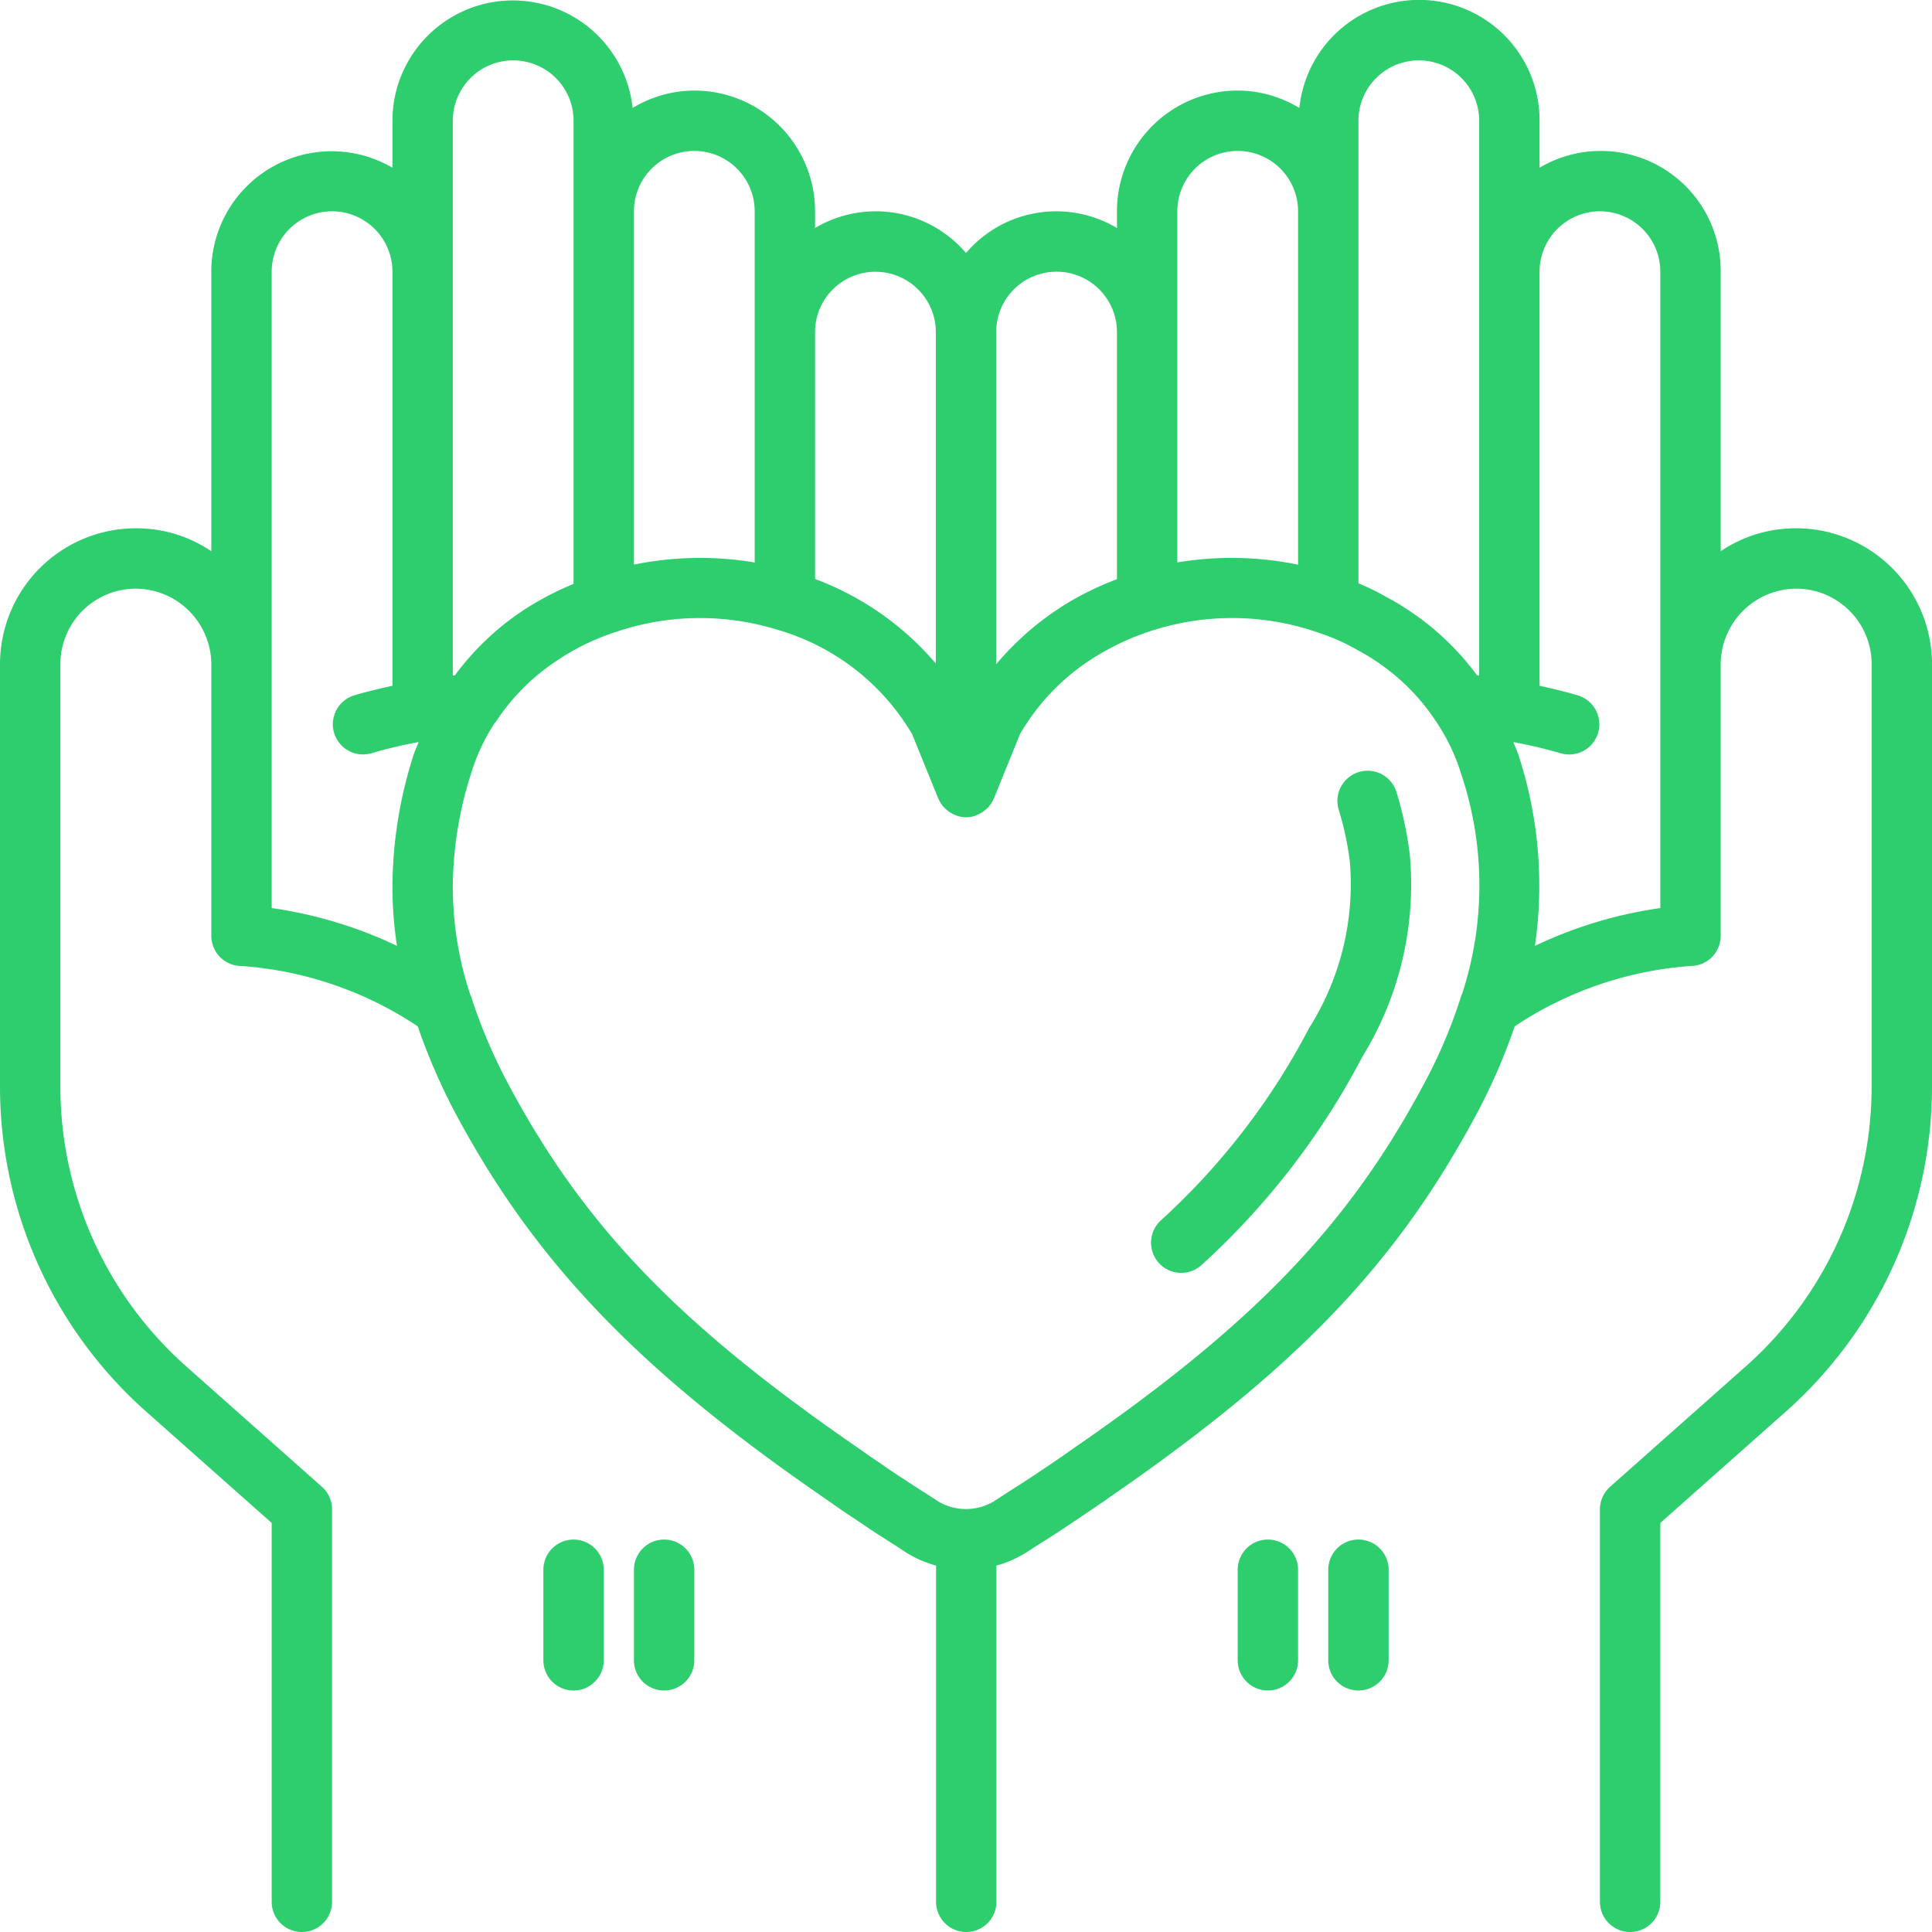 <?xml version="1.0" encoding="UTF-8"?> <svg xmlns="http://www.w3.org/2000/svg" viewBox="0 0 64 64"><g id="_29-hand" data-name="29-hand"><path d="M19,51a1,1,0,0,0-1,1v3a1,1,0,0,0,2,0V52A1,1,0,0,0,19,51Z" fill="#000000" style="fill: rgb(46, 205, 109);"></path><path d="M22,51a1,1,0,0,0-1,1v3a1,1,0,0,0,2,0V52A1,1,0,0,0,22,51Z" fill="#000000" style="fill: rgb(46, 205, 109);"></path><path d="M59.5,17.5a4.438,4.438,0,0,0-2.5.759V9a3.973,3.973,0,0,0-6-3.444V4a3.989,3.989,0,0,0-7.957-.423A3.962,3.962,0,0,0,41,3a4,4,0,0,0-4,4v.554a3.925,3.925,0,0,0-5,.828,3.925,3.925,0,0,0-5-.828V7a4,4,0,0,0-4-4,3.962,3.962,0,0,0-2.043.577A3.99,3.99,0,0,0,13,4V5.556A3.987,3.987,0,0,0,7,9v9.26a4.433,4.433,0,0,0-2.5-.76A4.505,4.505,0,0,0,0,22V36A14.4,14.4,0,0,0,4.816,46.738L9,50.449V63a1,1,0,0,0,2,0V50a1,1,0,0,0-.336-.748L6.146,45.243A12.391,12.391,0,0,1,2,36V22a2.5,2.5,0,0,1,2.5-2.5A2.516,2.516,0,0,1,7,22v9a1,1,0,0,0,1,1,12.039,12.039,0,0,1,5.839,2A20.028,20.028,0,0,0,15.1,36.9c2.633,4.924,6.065,8.5,12.231,12.74a1.173,1.173,0,0,0,.1.067c.014.012.028.021.039.029.235.167.471.334.7.482s.453.306.689.462l.17.111c.156.1.318.206.485.312s.316.2.494.32a3.685,3.685,0,0,0,1,.439V63a1,1,0,0,0,2,0V51.862a3.775,3.775,0,0,0,1.014-.45c.213-.141.421-.274.625-.4l.327-.21c.391-.255.768-.511,1.138-.76l.25-.17a1.84,1.84,0,0,1,.174-.118.956.956,0,0,0,.139-.1c6.25-4.3,9.572-7.764,12.236-12.748A19.5,19.5,0,0,0,50.175,34,12.04,12.04,0,0,1,56,32a1,1,0,0,0,1-1V22a2.516,2.516,0,0,1,2.5-2.5A2.5,2.5,0,0,1,62,22V36a12.39,12.39,0,0,1-4.145,9.242l-4.519,4.01A1,1,0,0,0,53,50V63a1,1,0,0,0,2,0V50.449l4.185-3.712A14.4,14.4,0,0,0,64,36V22A4.505,4.505,0,0,0,59.5,17.5ZM45,4a2,2,0,0,1,4,0V22.381l-.07-.009a8.907,8.907,0,0,0-2.153-2.078,8.138,8.138,0,0,0-.836-.509A8.537,8.537,0,0,0,45,19.322ZM39,7a2,2,0,0,1,4,0V18.706a10.907,10.907,0,0,0-4-.075ZM35,9a2,2,0,0,1,2,2v8.187a10.344,10.344,0,0,0-1.325.608A9.561,9.561,0,0,0,33,22.005V11A2,2,0,0,1,35,9Zm-7.413.587A2,2,0,0,1,31,11V21.98a9.709,9.709,0,0,0-4-2.8V11A1.986,1.986,0,0,1,27.587,9.587ZM23,5a2,2,0,0,1,2,2V18.632a10.939,10.939,0,0,0-4,.072V7a2,2,0,0,1,2-2ZM15,4a2,2,0,0,1,4,0V19.343a9.9,9.9,0,0,0-1.762.939,9.01,9.01,0,0,0-2.169,2.089L15,22.38V4ZM9,25V9a2,2,0,0,1,4,0V22.718c-.842.181-1.288.324-1.312.332a1,1,0,0,0,.622,1.9,15.141,15.141,0,0,1,1.557-.368c-.059.158-.134.31-.182.471A14.469,14.469,0,0,0,13,29.39a13.138,13.138,0,0,0,.15,1.943A14.315,14.315,0,0,0,9,30.081ZM35.435,48.065a.721.721,0,0,0-.081.062c-.066.043-.125.085-.164.114l-.207.14c-.359.243-.727.492-1.106.739l-.315.2c-.214.137-.433.278-.639.414a1.8,1.8,0,0,1-1.829.012c-.172-.115-.344-.225-.512-.331s-.3-.193-.453-.293l-.18-.118c-.218-.142-.428-.279-.661-.443s-.45-.3-.711-.49l-.045-.031-.036-.026c-5.975-4.106-9.128-7.373-11.632-12.054a17.676,17.676,0,0,1-1.251-2.925.974.974,0,0,0-.051-.13A11.429,11.429,0,0,1,15,29.39a12.494,12.494,0,0,1,.6-3.75,6.442,6.442,0,0,1,.779-1.675.986.986,0,0,0,.077-.1,6.989,6.989,0,0,1,1.913-1.927,7.7,7.7,0,0,1,1.967-.982,8.668,8.668,0,0,1,5.379-.106,7.64,7.64,0,0,1,4.5,3.469l.865,2.13,0,.007c.006.015.017.026.024.04a1,1,0,0,0,.168.25c.025.027.053.049.08.073a.978.978,0,0,0,.2.137.79.79,0,0,0,.1.047.905.905,0,0,0,.7,0,.881.881,0,0,0,.1-.047,1,1,0,0,0,.2-.137c.027-.024.055-.046.08-.073a1.024,1.024,0,0,0,.168-.25c.007-.014.018-.025.024-.04l0-.007.865-2.132a7.352,7.352,0,0,1,2.852-2.769,8.084,8.084,0,0,1,1.656-.7,8.658,8.658,0,0,1,5.4.118,6.648,6.648,0,0,1,1.272.569,6.235,6.235,0,0,1,.672.407,7,7,0,0,1,1.913,1.932,6.538,6.538,0,0,1,.852,1.772,11.6,11.6,0,0,1,.033,7.265,1.064,1.064,0,0,0-.053.14,16.81,16.81,0,0,1-1.246,2.911C44.628,40.651,41.456,43.933,35.435,48.065ZM55,30.081a14.306,14.306,0,0,0-4.153,1.252,13.913,13.913,0,0,0-.53-6.273c-.049-.163-.126-.317-.185-.477a15.735,15.735,0,0,1,1.557.367,1,1,0,0,0,.623-1.9c-.024-.008-.468-.151-1.312-.332V9a2,2,0,0,1,4,0V30.081Z" fill="#000000" style="fill: rgb(46, 205, 109);"></path><path d="M46.258,26.233a1,1,0,0,0-1.916.573,10.157,10.157,0,0,1,.375,1.751,8.943,8.943,0,0,1-1.351,5.5,22.993,22.993,0,0,1-4.915,6.374A1,1,0,1,0,39.809,41.9,24.947,24.947,0,0,0,45.133,35a10.874,10.874,0,0,0,1.57-6.672A11.958,11.958,0,0,0,46.258,26.233Z" fill="#000000" style="fill: rgb(46, 205, 109);"></path><path d="M45,51a1,1,0,0,0-1,1v3a1,1,0,0,0,2,0V52A1,1,0,0,0,45,51Z" fill="#000000" style="fill: rgb(46, 205, 109);"></path><path d="M42,51a1,1,0,0,0-1,1v3a1,1,0,0,0,2,0V52A1,1,0,0,0,42,51Z" fill="#000000" style="fill: rgb(46, 205, 109);"></path></g></svg> 